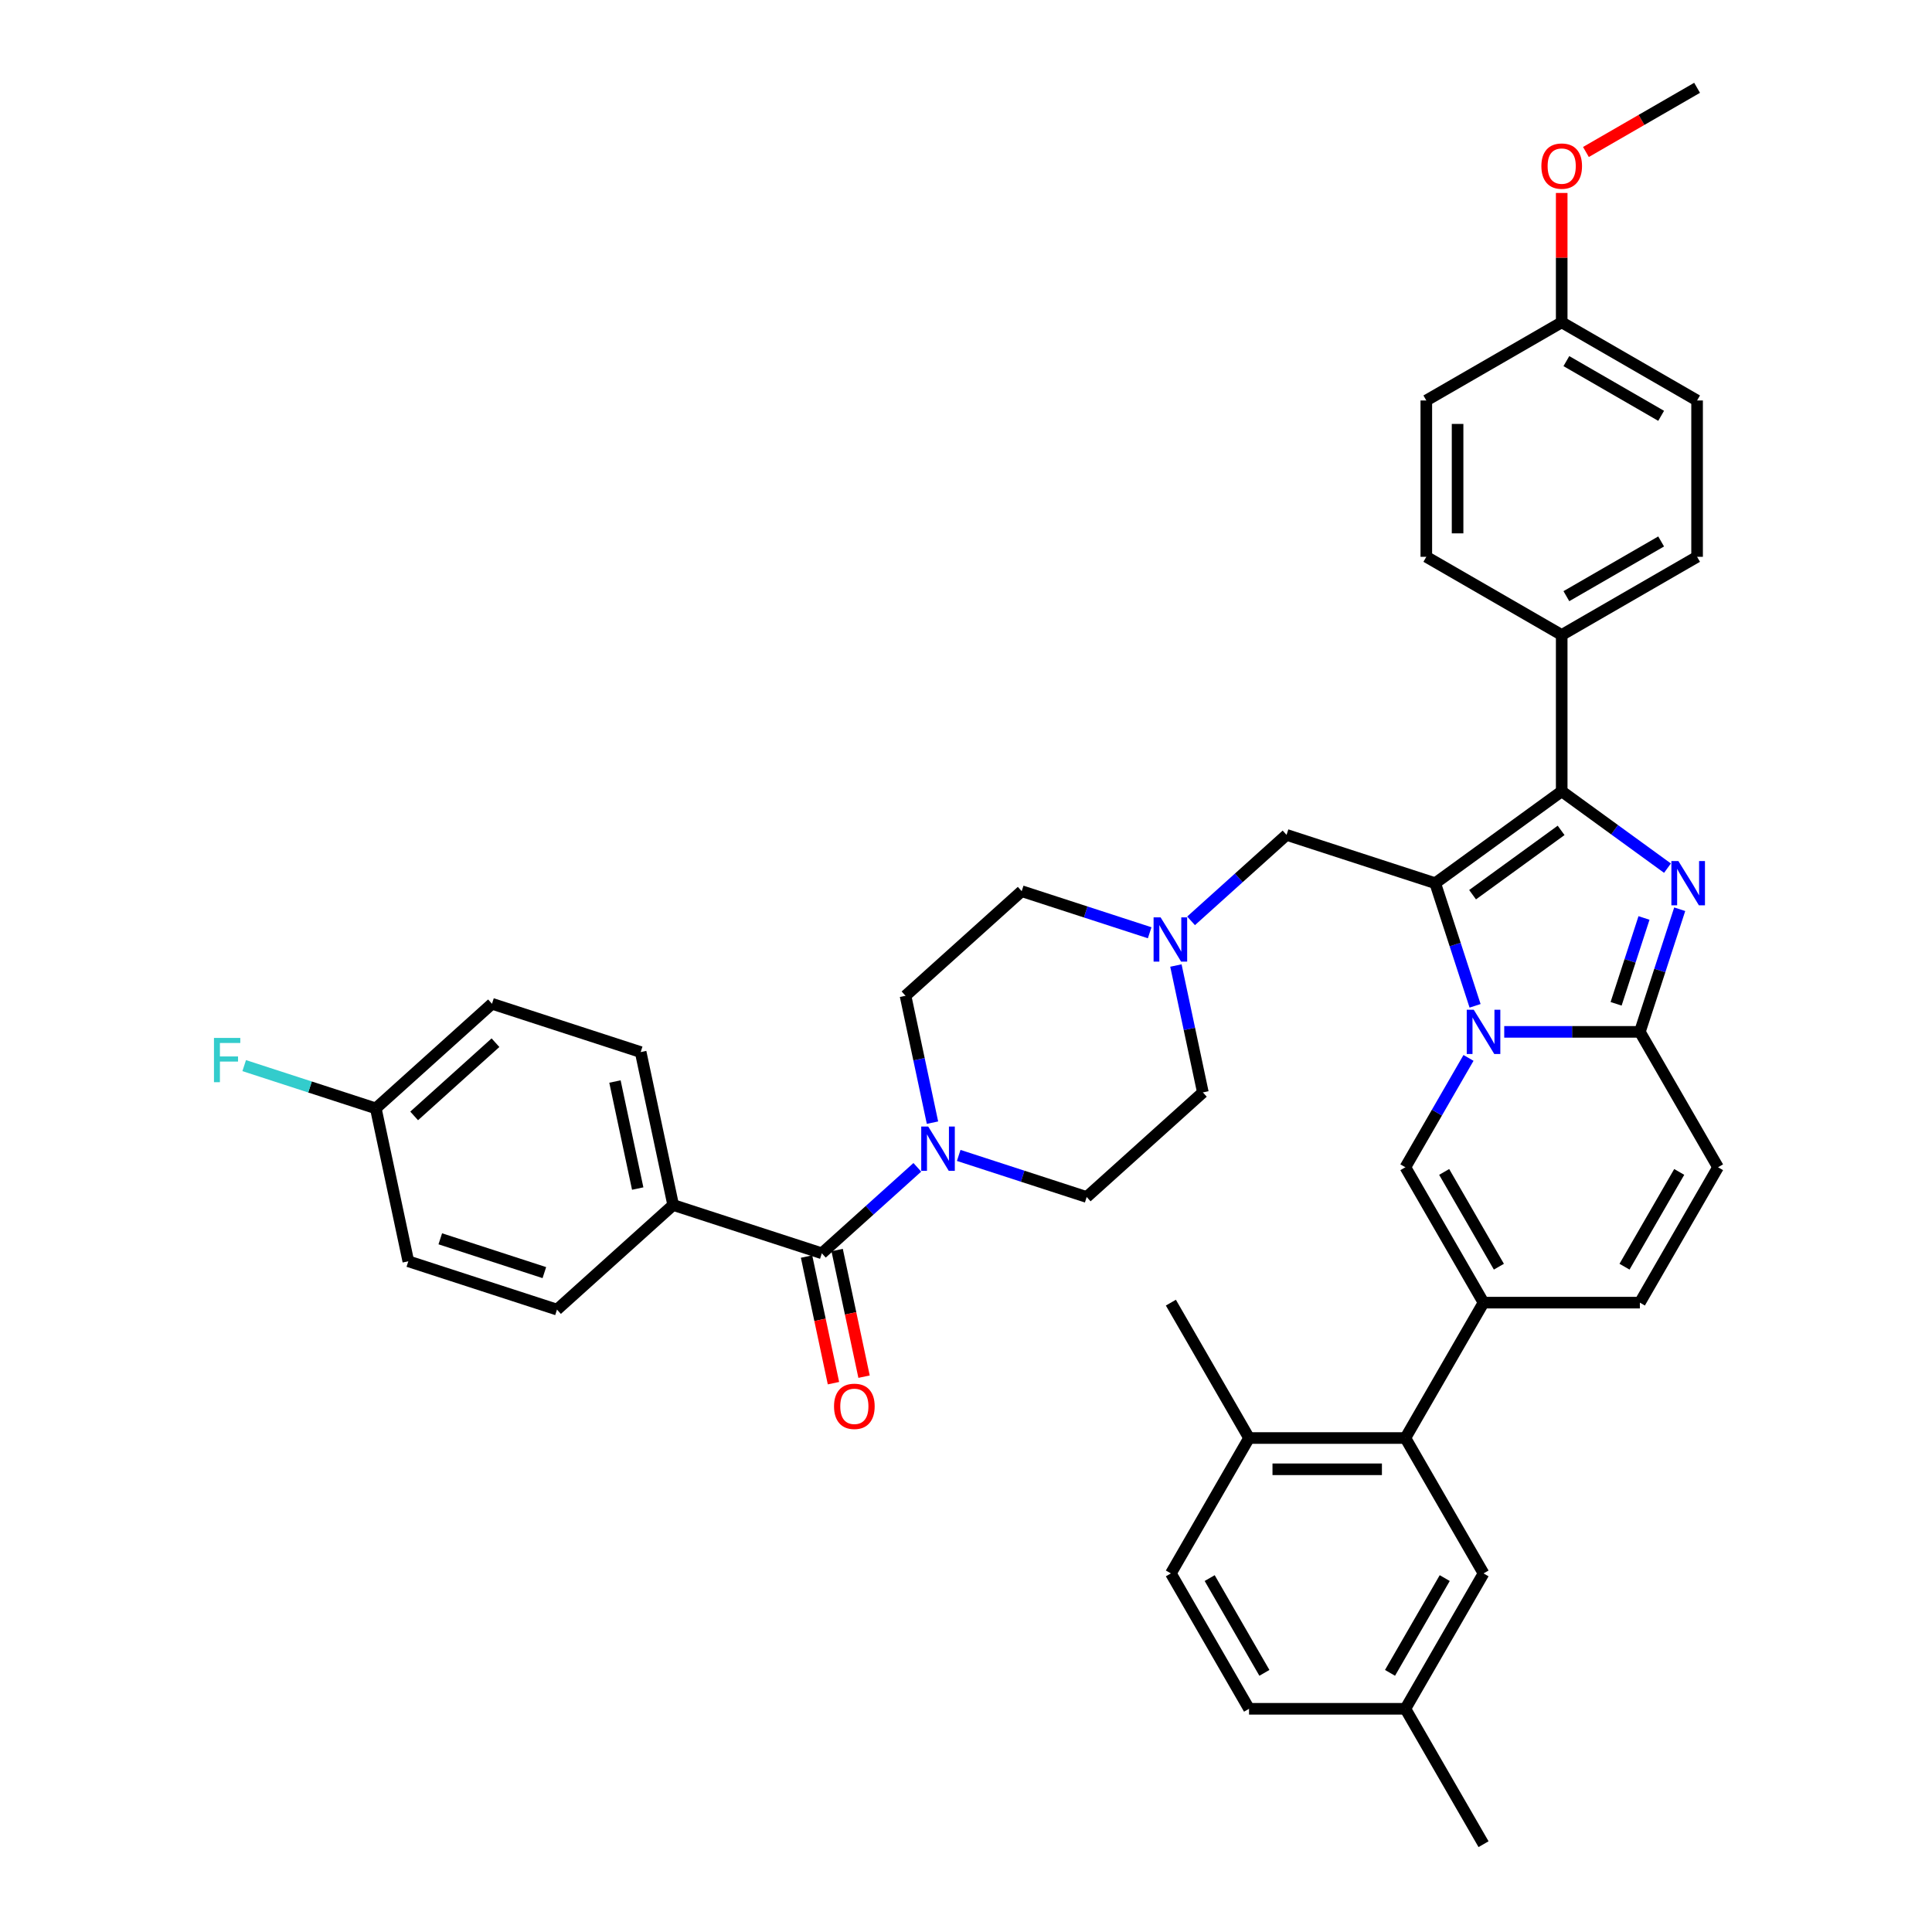 <?xml version='1.0' encoding='iso-8859-1'?>
<svg version='1.1' baseProfile='full'
              xmlns='http://www.w3.org/2000/svg'
                      xmlns:rdkit='http://www.rdkit.org/xml'
                      xmlns:xlink='http://www.w3.org/1999/xlink'
                  xml:space='preserve'
width='1000px' height='1000px' viewBox='0 0 1000 1000'>
<!-- END OF HEADER -->
<rect style='opacity:1.0;fill:#FFFFFF;stroke:none' width='1000' height='1000' x='0' y='0'> </rect>
<path class='bond-0' d='M 595.07,482.796 L 561.949,472.034' style='fill:none;fill-rule:evenodd;stroke:#0000FF;stroke-width:6px;stroke-linecap:butt;stroke-linejoin:miter;stroke-opacity:1' />
<path class='bond-0' d='M 561.949,472.034 L 528.828,461.272' style='fill:none;fill-rule:evenodd;stroke:#000000;stroke-width:6px;stroke-linecap:butt;stroke-linejoin:miter;stroke-opacity:1' />
<path class='bond-1' d='M 608.649,499.757 L 615.628,532.591' style='fill:none;fill-rule:evenodd;stroke:#0000FF;stroke-width:6px;stroke-linecap:butt;stroke-linejoin:miter;stroke-opacity:1' />
<path class='bond-1' d='M 615.628,532.591 L 622.607,565.425' style='fill:none;fill-rule:evenodd;stroke:#000000;stroke-width:6px;stroke-linecap:butt;stroke-linejoin:miter;stroke-opacity:1' />
<path class='bond-2' d='M 616.496,476.631 L 641.206,454.382' style='fill:none;fill-rule:evenodd;stroke:#0000FF;stroke-width:6px;stroke-linecap:butt;stroke-linejoin:miter;stroke-opacity:1' />
<path class='bond-2' d='M 641.206,454.382 L 665.916,432.133' style='fill:none;fill-rule:evenodd;stroke:#000000;stroke-width:6px;stroke-linecap:butt;stroke-linejoin:miter;stroke-opacity:1' />
<path class='bond-3' d='M 496.232,598.045 L 529.353,608.806' style='fill:none;fill-rule:evenodd;stroke:#0000FF;stroke-width:6px;stroke-linecap:butt;stroke-linejoin:miter;stroke-opacity:1' />
<path class='bond-3' d='M 529.353,608.806 L 562.474,619.568' style='fill:none;fill-rule:evenodd;stroke:#000000;stroke-width:6px;stroke-linecap:butt;stroke-linejoin:miter;stroke-opacity:1' />
<path class='bond-4' d='M 482.653,581.083 L 475.674,548.249' style='fill:none;fill-rule:evenodd;stroke:#0000FF;stroke-width:6px;stroke-linecap:butt;stroke-linejoin:miter;stroke-opacity:1' />
<path class='bond-4' d='M 475.674,548.249 L 468.695,515.416' style='fill:none;fill-rule:evenodd;stroke:#000000;stroke-width:6px;stroke-linecap:butt;stroke-linejoin:miter;stroke-opacity:1' />
<path class='bond-5' d='M 474.805,604.21 L 450.096,626.458' style='fill:none;fill-rule:evenodd;stroke:#0000FF;stroke-width:6px;stroke-linecap:butt;stroke-linejoin:miter;stroke-opacity:1' />
<path class='bond-5' d='M 450.096,626.458 L 425.386,648.707' style='fill:none;fill-rule:evenodd;stroke:#000000;stroke-width:6px;stroke-linecap:butt;stroke-linejoin:miter;stroke-opacity:1' />
<path class='bond-6' d='M 528.828,461.272 L 468.695,515.416' style='fill:none;fill-rule:evenodd;stroke:#000000;stroke-width:6px;stroke-linecap:butt;stroke-linejoin:miter;stroke-opacity:1' />
<path class='bond-7' d='M 622.607,565.425 L 562.474,619.568' style='fill:none;fill-rule:evenodd;stroke:#000000;stroke-width:6px;stroke-linecap:butt;stroke-linejoin:miter;stroke-opacity:1' />
<path class='bond-8' d='M 665.916,432.133 L 742.871,457.138' style='fill:none;fill-rule:evenodd;stroke:#000000;stroke-width:6px;stroke-linecap:butt;stroke-linejoin:miter;stroke-opacity:1' />
<path class='bond-9' d='M 425.386,648.707 L 348.431,623.703' style='fill:none;fill-rule:evenodd;stroke:#000000;stroke-width:6px;stroke-linecap:butt;stroke-linejoin:miter;stroke-opacity:1' />
<path class='bond-10' d='M 417.471,650.389 L 424.437,683.158' style='fill:none;fill-rule:evenodd;stroke:#000000;stroke-width:6px;stroke-linecap:butt;stroke-linejoin:miter;stroke-opacity:1' />
<path class='bond-10' d='M 424.437,683.158 L 431.402,715.927' style='fill:none;fill-rule:evenodd;stroke:#FF0000;stroke-width:6px;stroke-linecap:butt;stroke-linejoin:miter;stroke-opacity:1' />
<path class='bond-10' d='M 433.301,647.025 L 440.266,679.793' style='fill:none;fill-rule:evenodd;stroke:#000000;stroke-width:6px;stroke-linecap:butt;stroke-linejoin:miter;stroke-opacity:1' />
<path class='bond-10' d='M 440.266,679.793 L 447.232,712.562' style='fill:none;fill-rule:evenodd;stroke:#FF0000;stroke-width:6px;stroke-linecap:butt;stroke-linejoin:miter;stroke-opacity:1' />
<path class='bond-11' d='M 348.431,623.703 L 331.607,544.555' style='fill:none;fill-rule:evenodd;stroke:#000000;stroke-width:6px;stroke-linecap:butt;stroke-linejoin:miter;stroke-opacity:1' />
<path class='bond-11' d='M 330.077,615.195 L 318.301,559.792' style='fill:none;fill-rule:evenodd;stroke:#000000;stroke-width:6px;stroke-linecap:butt;stroke-linejoin:miter;stroke-opacity:1' />
<path class='bond-12' d='M 348.431,623.703 L 288.298,677.846' style='fill:none;fill-rule:evenodd;stroke:#000000;stroke-width:6px;stroke-linecap:butt;stroke-linejoin:miter;stroke-opacity:1' />
<path class='bond-13' d='M 889.25,604.169 L 848.792,674.244' style='fill:none;fill-rule:evenodd;stroke:#000000;stroke-width:6px;stroke-linecap:butt;stroke-linejoin:miter;stroke-opacity:1' />
<path class='bond-13' d='M 869.166,606.589 L 840.845,655.641' style='fill:none;fill-rule:evenodd;stroke:#000000;stroke-width:6px;stroke-linecap:butt;stroke-linejoin:miter;stroke-opacity:1' />
<path class='bond-14' d='M 889.25,604.169 L 848.792,534.094' style='fill:none;fill-rule:evenodd;stroke:#000000;stroke-width:6px;stroke-linecap:butt;stroke-linejoin:miter;stroke-opacity:1' />
<path class='bond-15' d='M 848.792,674.244 L 767.876,674.244' style='fill:none;fill-rule:evenodd;stroke:#000000;stroke-width:6px;stroke-linecap:butt;stroke-linejoin:miter;stroke-opacity:1' />
<path class='bond-16' d='M 767.876,674.244 L 727.418,744.319' style='fill:none;fill-rule:evenodd;stroke:#000000;stroke-width:6px;stroke-linecap:butt;stroke-linejoin:miter;stroke-opacity:1' />
<path class='bond-17' d='M 767.876,674.244 L 727.418,604.169' style='fill:none;fill-rule:evenodd;stroke:#000000;stroke-width:6px;stroke-linecap:butt;stroke-linejoin:miter;stroke-opacity:1' />
<path class='bond-17' d='M 775.822,655.641 L 747.501,606.589' style='fill:none;fill-rule:evenodd;stroke:#000000;stroke-width:6px;stroke-linecap:butt;stroke-linejoin:miter;stroke-opacity:1' />
<path class='bond-18' d='M 727.418,604.169 L 743.755,575.871' style='fill:none;fill-rule:evenodd;stroke:#000000;stroke-width:6px;stroke-linecap:butt;stroke-linejoin:miter;stroke-opacity:1' />
<path class='bond-18' d='M 743.755,575.871 L 760.093,547.574' style='fill:none;fill-rule:evenodd;stroke:#0000FF;stroke-width:6px;stroke-linecap:butt;stroke-linejoin:miter;stroke-opacity:1' />
<path class='bond-19' d='M 869.416,470.618 L 859.104,502.356' style='fill:none;fill-rule:evenodd;stroke:#0000FF;stroke-width:6px;stroke-linecap:butt;stroke-linejoin:miter;stroke-opacity:1' />
<path class='bond-19' d='M 859.104,502.356 L 848.792,534.094' style='fill:none;fill-rule:evenodd;stroke:#000000;stroke-width:6px;stroke-linecap:butt;stroke-linejoin:miter;stroke-opacity:1' />
<path class='bond-19' d='M 850.931,475.139 L 843.713,497.355' style='fill:none;fill-rule:evenodd;stroke:#0000FF;stroke-width:6px;stroke-linecap:butt;stroke-linejoin:miter;stroke-opacity:1' />
<path class='bond-19' d='M 843.713,497.355 L 836.494,519.571' style='fill:none;fill-rule:evenodd;stroke:#000000;stroke-width:6px;stroke-linecap:butt;stroke-linejoin:miter;stroke-opacity:1' />
<path class='bond-20' d='M 863.083,449.354 L 835.708,429.465' style='fill:none;fill-rule:evenodd;stroke:#0000FF;stroke-width:6px;stroke-linecap:butt;stroke-linejoin:miter;stroke-opacity:1' />
<path class='bond-20' d='M 835.708,429.465 L 808.334,409.577' style='fill:none;fill-rule:evenodd;stroke:#000000;stroke-width:6px;stroke-linecap:butt;stroke-linejoin:miter;stroke-opacity:1' />
<path class='bond-21' d='M 848.792,534.094 L 813.69,534.094' style='fill:none;fill-rule:evenodd;stroke:#000000;stroke-width:6px;stroke-linecap:butt;stroke-linejoin:miter;stroke-opacity:1' />
<path class='bond-21' d='M 813.69,534.094 L 778.589,534.094' style='fill:none;fill-rule:evenodd;stroke:#0000FF;stroke-width:6px;stroke-linecap:butt;stroke-linejoin:miter;stroke-opacity:1' />
<path class='bond-22' d='M 763.496,520.613 L 753.183,488.875' style='fill:none;fill-rule:evenodd;stroke:#0000FF;stroke-width:6px;stroke-linecap:butt;stroke-linejoin:miter;stroke-opacity:1' />
<path class='bond-22' d='M 753.183,488.875 L 742.871,457.138' style='fill:none;fill-rule:evenodd;stroke:#000000;stroke-width:6px;stroke-linecap:butt;stroke-linejoin:miter;stroke-opacity:1' />
<path class='bond-23' d='M 742.871,457.138 L 808.334,409.577' style='fill:none;fill-rule:evenodd;stroke:#000000;stroke-width:6px;stroke-linecap:butt;stroke-linejoin:miter;stroke-opacity:1' />
<path class='bond-23' d='M 762.203,463.096 L 808.027,429.803' style='fill:none;fill-rule:evenodd;stroke:#000000;stroke-width:6px;stroke-linecap:butt;stroke-linejoin:miter;stroke-opacity:1' />
<path class='bond-24' d='M 808.334,409.577 L 808.334,328.661' style='fill:none;fill-rule:evenodd;stroke:#000000;stroke-width:6px;stroke-linecap:butt;stroke-linejoin:miter;stroke-opacity:1' />
<path class='bond-25' d='M 727.418,744.319 L 646.502,744.319' style='fill:none;fill-rule:evenodd;stroke:#000000;stroke-width:6px;stroke-linecap:butt;stroke-linejoin:miter;stroke-opacity:1' />
<path class='bond-25' d='M 715.28,760.503 L 658.639,760.503' style='fill:none;fill-rule:evenodd;stroke:#000000;stroke-width:6px;stroke-linecap:butt;stroke-linejoin:miter;stroke-opacity:1' />
<path class='bond-26' d='M 727.418,744.319 L 767.876,814.395' style='fill:none;fill-rule:evenodd;stroke:#000000;stroke-width:6px;stroke-linecap:butt;stroke-linejoin:miter;stroke-opacity:1' />
<path class='bond-27' d='M 808.334,328.661 L 878.409,288.203' style='fill:none;fill-rule:evenodd;stroke:#000000;stroke-width:6px;stroke-linecap:butt;stroke-linejoin:miter;stroke-opacity:1' />
<path class='bond-27' d='M 810.753,308.577 L 859.806,280.256' style='fill:none;fill-rule:evenodd;stroke:#000000;stroke-width:6px;stroke-linecap:butt;stroke-linejoin:miter;stroke-opacity:1' />
<path class='bond-28' d='M 808.334,328.661 L 738.258,288.203' style='fill:none;fill-rule:evenodd;stroke:#000000;stroke-width:6px;stroke-linecap:butt;stroke-linejoin:miter;stroke-opacity:1' />
<path class='bond-29' d='M 878.409,288.203 L 878.409,207.287' style='fill:none;fill-rule:evenodd;stroke:#000000;stroke-width:6px;stroke-linecap:butt;stroke-linejoin:miter;stroke-opacity:1' />
<path class='bond-30' d='M 738.258,288.203 L 738.258,207.287' style='fill:none;fill-rule:evenodd;stroke:#000000;stroke-width:6px;stroke-linecap:butt;stroke-linejoin:miter;stroke-opacity:1' />
<path class='bond-30' d='M 754.442,276.065 L 754.442,219.424' style='fill:none;fill-rule:evenodd;stroke:#000000;stroke-width:6px;stroke-linecap:butt;stroke-linejoin:miter;stroke-opacity:1' />
<path class='bond-31' d='M 808.334,166.829 L 738.258,207.287' style='fill:none;fill-rule:evenodd;stroke:#000000;stroke-width:6px;stroke-linecap:butt;stroke-linejoin:miter;stroke-opacity:1' />
<path class='bond-32' d='M 808.334,166.829 L 808.334,133.354' style='fill:none;fill-rule:evenodd;stroke:#000000;stroke-width:6px;stroke-linecap:butt;stroke-linejoin:miter;stroke-opacity:1' />
<path class='bond-32' d='M 808.334,133.354 L 808.334,99.879' style='fill:none;fill-rule:evenodd;stroke:#FF0000;stroke-width:6px;stroke-linecap:butt;stroke-linejoin:miter;stroke-opacity:1' />
<path class='bond-33' d='M 808.334,166.829 L 878.409,207.287' style='fill:none;fill-rule:evenodd;stroke:#000000;stroke-width:6px;stroke-linecap:butt;stroke-linejoin:miter;stroke-opacity:1' />
<path class='bond-33' d='M 810.753,186.912 L 859.806,215.233' style='fill:none;fill-rule:evenodd;stroke:#000000;stroke-width:6px;stroke-linecap:butt;stroke-linejoin:miter;stroke-opacity:1' />
<path class='bond-34' d='M 820.876,78.671 L 849.642,62.063' style='fill:none;fill-rule:evenodd;stroke:#FF0000;stroke-width:6px;stroke-linecap:butt;stroke-linejoin:miter;stroke-opacity:1' />
<path class='bond-34' d='M 849.642,62.063 L 878.409,45.455' style='fill:none;fill-rule:evenodd;stroke:#000000;stroke-width:6px;stroke-linecap:butt;stroke-linejoin:miter;stroke-opacity:1' />
<path class='bond-35' d='M 646.502,744.319 L 606.044,674.244' style='fill:none;fill-rule:evenodd;stroke:#000000;stroke-width:6px;stroke-linecap:butt;stroke-linejoin:miter;stroke-opacity:1' />
<path class='bond-36' d='M 646.502,744.319 L 606.044,814.395' style='fill:none;fill-rule:evenodd;stroke:#000000;stroke-width:6px;stroke-linecap:butt;stroke-linejoin:miter;stroke-opacity:1' />
<path class='bond-37' d='M 767.876,814.395 L 727.418,884.47' style='fill:none;fill-rule:evenodd;stroke:#000000;stroke-width:6px;stroke-linecap:butt;stroke-linejoin:miter;stroke-opacity:1' />
<path class='bond-37' d='M 747.792,816.815 L 719.471,865.867' style='fill:none;fill-rule:evenodd;stroke:#000000;stroke-width:6px;stroke-linecap:butt;stroke-linejoin:miter;stroke-opacity:1' />
<path class='bond-38' d='M 606.044,814.395 L 646.502,884.47' style='fill:none;fill-rule:evenodd;stroke:#000000;stroke-width:6px;stroke-linecap:butt;stroke-linejoin:miter;stroke-opacity:1' />
<path class='bond-38' d='M 626.127,816.815 L 654.448,865.867' style='fill:none;fill-rule:evenodd;stroke:#000000;stroke-width:6px;stroke-linecap:butt;stroke-linejoin:miter;stroke-opacity:1' />
<path class='bond-39' d='M 727.418,884.47 L 646.502,884.47' style='fill:none;fill-rule:evenodd;stroke:#000000;stroke-width:6px;stroke-linecap:butt;stroke-linejoin:miter;stroke-opacity:1' />
<path class='bond-40' d='M 727.418,884.47 L 767.876,954.545' style='fill:none;fill-rule:evenodd;stroke:#000000;stroke-width:6px;stroke-linecap:butt;stroke-linejoin:miter;stroke-opacity:1' />
<path class='bond-41' d='M 331.607,544.555 L 254.651,519.55' style='fill:none;fill-rule:evenodd;stroke:#000000;stroke-width:6px;stroke-linecap:butt;stroke-linejoin:miter;stroke-opacity:1' />
<path class='bond-42' d='M 288.298,677.846 L 211.343,652.841' style='fill:none;fill-rule:evenodd;stroke:#000000;stroke-width:6px;stroke-linecap:butt;stroke-linejoin:miter;stroke-opacity:1' />
<path class='bond-42' d='M 281.756,658.704 L 227.887,641.201' style='fill:none;fill-rule:evenodd;stroke:#000000;stroke-width:6px;stroke-linecap:butt;stroke-linejoin:miter;stroke-opacity:1' />
<path class='bond-43' d='M 194.519,573.694 L 211.343,652.841' style='fill:none;fill-rule:evenodd;stroke:#000000;stroke-width:6px;stroke-linecap:butt;stroke-linejoin:miter;stroke-opacity:1' />
<path class='bond-44' d='M 194.519,573.694 L 160.459,562.627' style='fill:none;fill-rule:evenodd;stroke:#000000;stroke-width:6px;stroke-linecap:butt;stroke-linejoin:miter;stroke-opacity:1' />
<path class='bond-44' d='M 160.459,562.627 L 126.399,551.56' style='fill:none;fill-rule:evenodd;stroke:#33CCCC;stroke-width:6px;stroke-linecap:butt;stroke-linejoin:miter;stroke-opacity:1' />
<path class='bond-45' d='M 194.519,573.694 L 254.651,519.55' style='fill:none;fill-rule:evenodd;stroke:#000000;stroke-width:6px;stroke-linecap:butt;stroke-linejoin:miter;stroke-opacity:1' />
<path class='bond-45' d='M 214.368,577.599 L 256.46,539.698' style='fill:none;fill-rule:evenodd;stroke:#000000;stroke-width:6px;stroke-linecap:butt;stroke-linejoin:miter;stroke-opacity:1' />
<path  class='atom-0' d='M 600.718 474.819
L 608.227 486.956
Q 608.971 488.154, 610.169 490.323
Q 611.366 492.491, 611.431 492.621
L 611.431 474.819
L 614.474 474.819
L 614.474 497.734
L 611.334 497.734
L 603.275 484.464
Q 602.336 482.911, 601.333 481.131
Q 600.362 479.35, 600.071 478.8
L 600.071 497.734
L 597.093 497.734
L 597.093 474.819
L 600.718 474.819
' fill='#0000FF'/>
<path  class='atom-1' d='M 480.453 583.106
L 487.962 595.243
Q 488.707 596.441, 489.904 598.609
Q 491.102 600.778, 491.167 600.907
L 491.167 583.106
L 494.209 583.106
L 494.209 606.021
L 491.069 606.021
L 483.01 592.751
Q 482.072 591.197, 481.068 589.417
Q 480.097 587.637, 479.806 587.087
L 479.806 606.021
L 476.828 606.021
L 476.828 583.106
L 480.453 583.106
' fill='#0000FF'/>
<path  class='atom-13' d='M 868.731 445.68
L 876.24 457.818
Q 876.984 459.015, 878.182 461.184
Q 879.379 463.352, 879.444 463.482
L 879.444 445.68
L 882.486 445.68
L 882.486 468.596
L 879.347 468.596
L 871.288 455.325
Q 870.349 453.772, 869.346 451.992
Q 868.375 450.211, 868.083 449.661
L 868.083 468.596
L 865.106 468.596
L 865.106 445.68
L 868.731 445.68
' fill='#0000FF'/>
<path  class='atom-15' d='M 762.81 522.636
L 770.319 534.773
Q 771.064 535.971, 772.261 538.139
Q 773.459 540.308, 773.524 540.437
L 773.524 522.636
L 776.566 522.636
L 776.566 545.551
L 773.426 545.551
L 765.367 532.281
Q 764.429 530.727, 763.425 528.947
Q 762.454 527.167, 762.163 526.617
L 762.163 545.551
L 759.185 545.551
L 759.185 522.636
L 762.81 522.636
' fill='#0000FF'/>
<path  class='atom-25' d='M 797.815 85.977
Q 797.815 80.475, 800.533 77.4
Q 803.252 74.325, 808.334 74.325
Q 813.415 74.325, 816.134 77.4
Q 818.853 80.475, 818.853 85.977
Q 818.853 91.544, 816.102 94.716
Q 813.35 97.856, 808.334 97.856
Q 803.284 97.856, 800.533 94.716
Q 797.815 91.577, 797.815 85.977
M 808.334 95.266
Q 811.829 95.266, 813.706 92.936
Q 815.616 90.573, 815.616 85.977
Q 815.616 81.478, 813.706 79.213
Q 811.829 76.915, 808.334 76.915
Q 804.838 76.915, 802.928 79.18
Q 801.051 81.446, 801.051 85.977
Q 801.051 90.606, 802.928 92.936
Q 804.838 95.266, 808.334 95.266
' fill='#FF0000'/>
<path  class='atom-34' d='M 431.691 727.919
Q 431.691 722.417, 434.409 719.342
Q 437.128 716.268, 442.21 716.268
Q 447.291 716.268, 450.01 719.342
Q 452.729 722.417, 452.729 727.919
Q 452.729 733.486, 449.978 736.658
Q 447.226 739.798, 442.21 739.798
Q 437.16 739.798, 434.409 736.658
Q 431.691 733.519, 431.691 727.919
M 442.21 737.209
Q 445.705 737.209, 447.582 734.878
Q 449.492 732.515, 449.492 727.919
Q 449.492 723.421, 447.582 721.155
Q 445.705 718.857, 442.21 718.857
Q 438.714 718.857, 436.804 721.123
Q 434.927 723.388, 434.927 727.919
Q 434.927 732.548, 436.804 734.878
Q 438.714 737.209, 442.21 737.209
' fill='#FF0000'/>
<path  class='atom-40' d='M 110.75 537.232
L 124.377 537.232
L 124.377 539.853
L 113.825 539.853
L 113.825 546.812
L 123.211 546.812
L 123.211 549.466
L 113.825 549.466
L 113.825 560.147
L 110.75 560.147
L 110.75 537.232
' fill='#33CCCC'/>
</svg>
